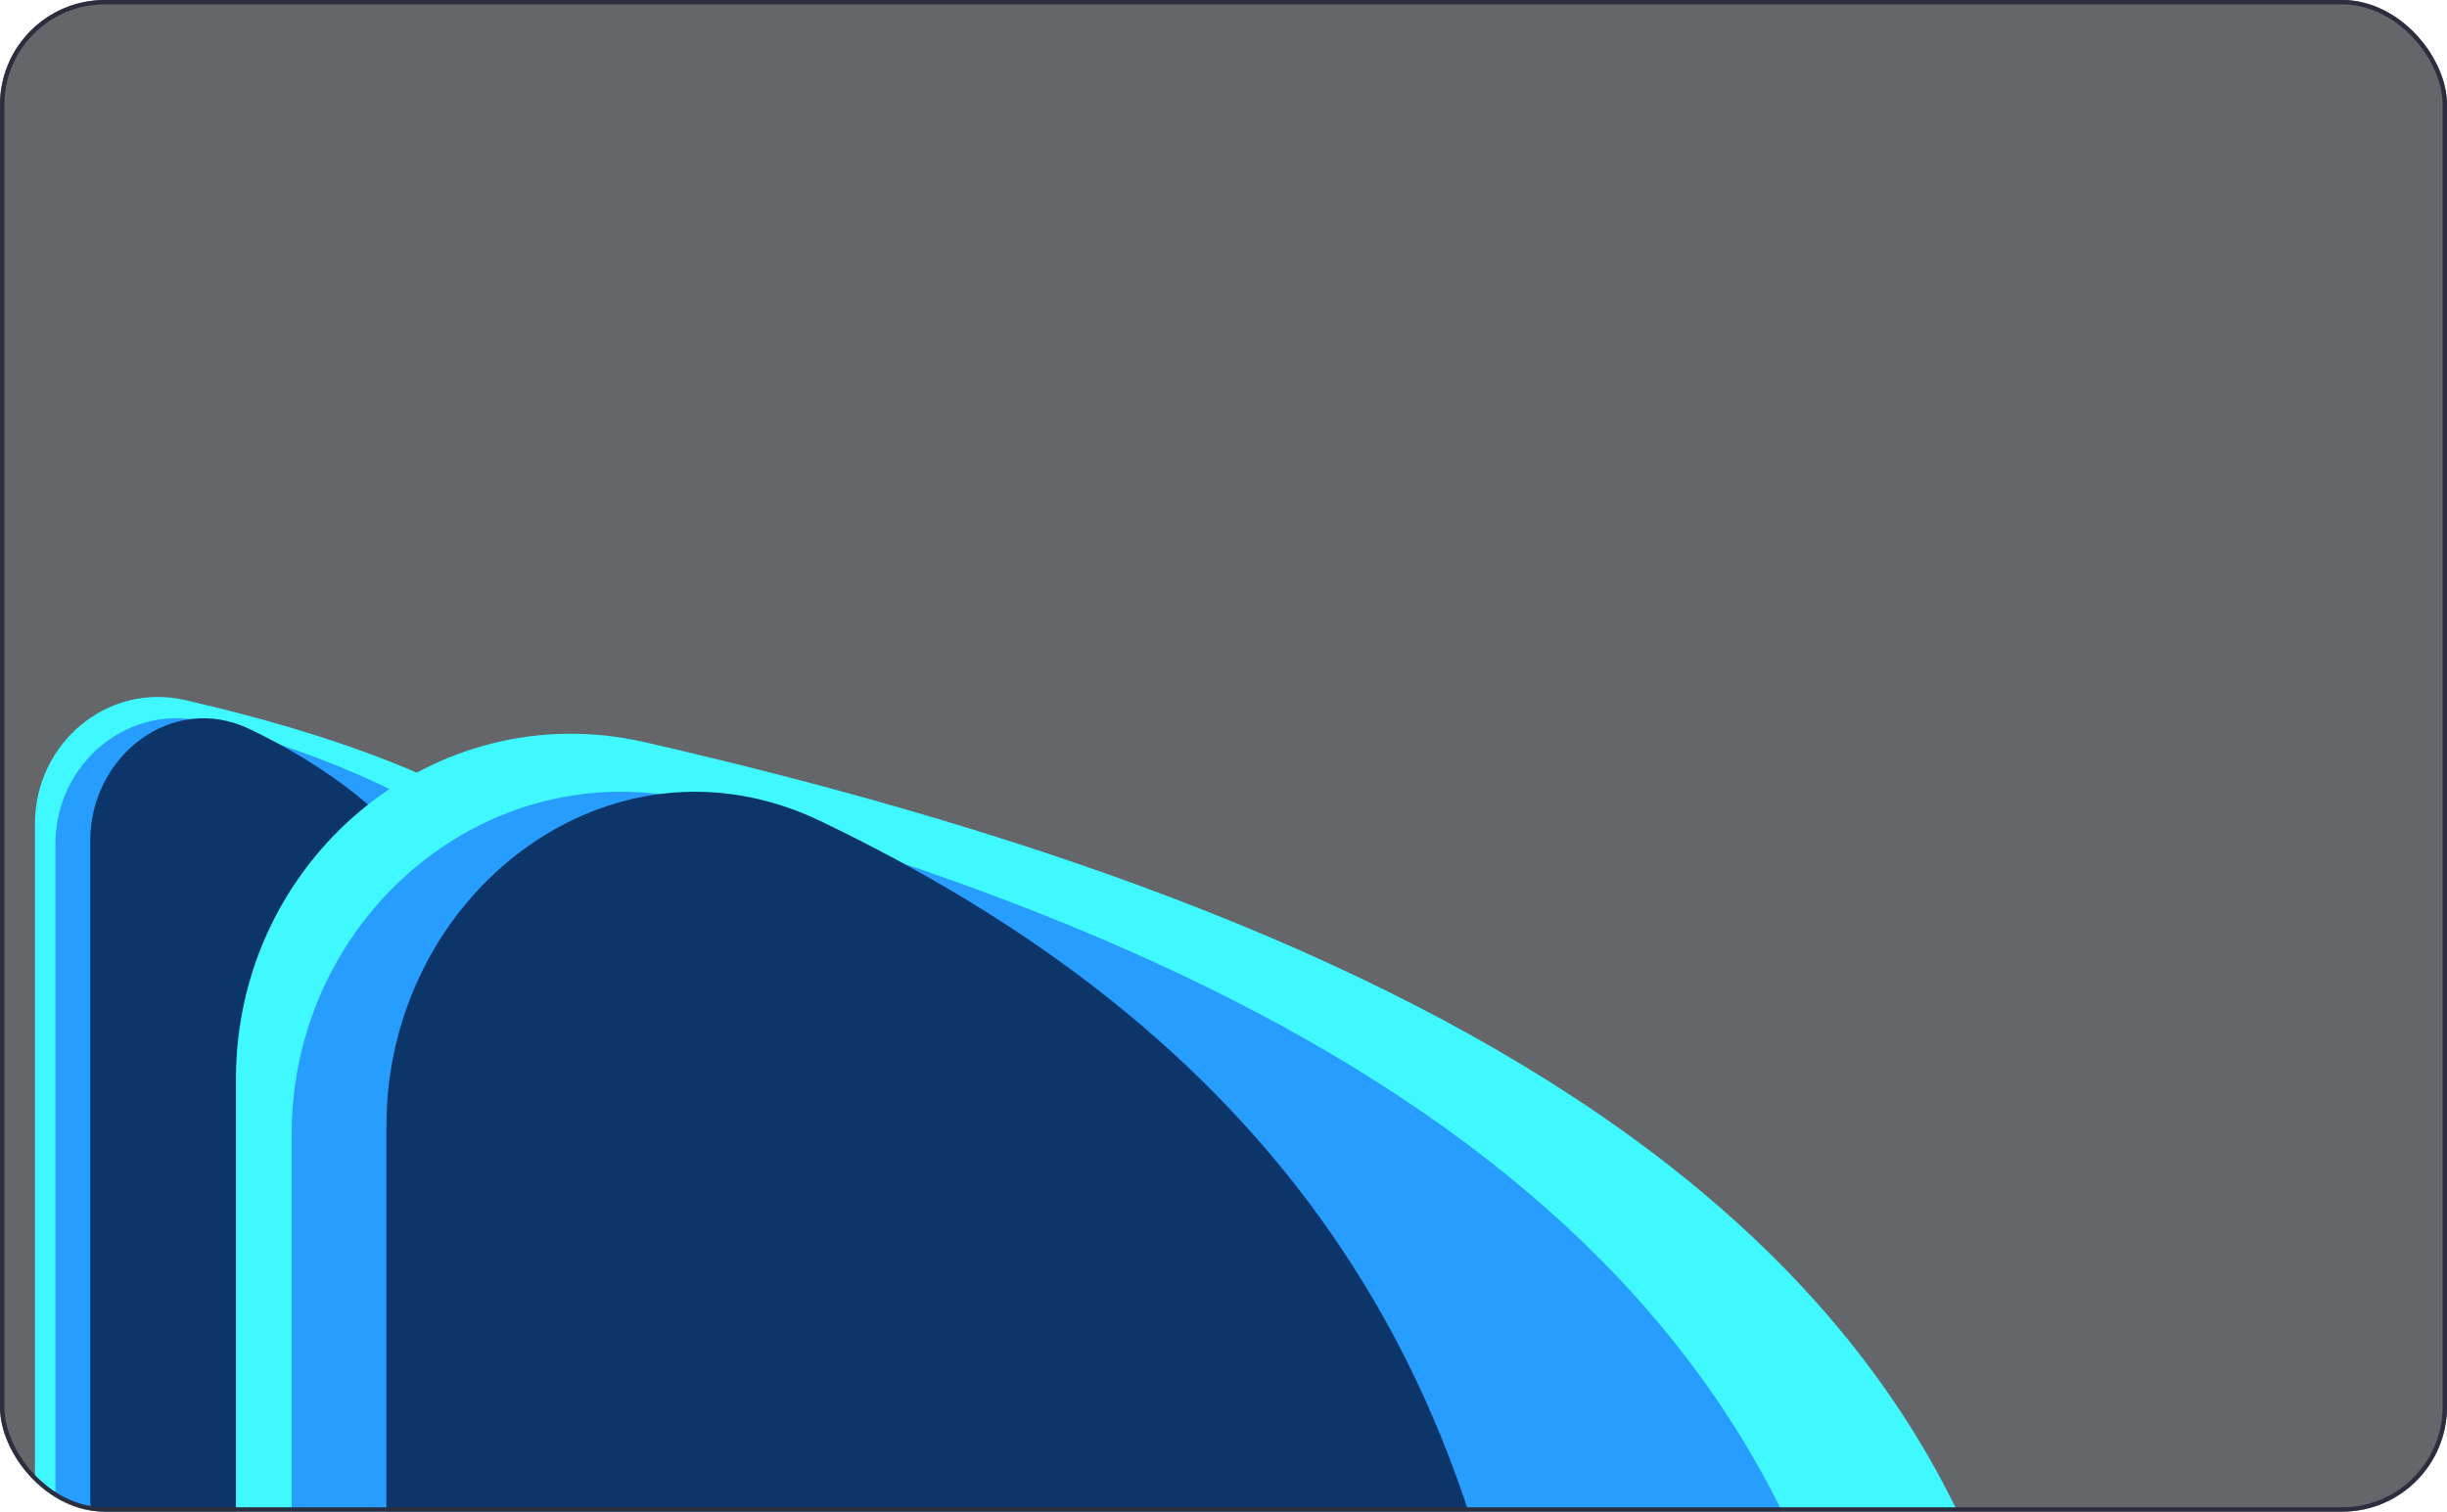 <svg width="280" height="173" viewBox="0 0 280 173" fill="none" xmlns="http://www.w3.org/2000/svg">
<g clip-path="url(#clip0_809_7776)">
<rect width="280" height="173" rx="12" fill="#1D1F24" fill-opacity="0.68"/>
<g filter="url(#filter0_f_809_7776)">
<g filter="url(#filter1_f_809_7776)">
<path d="M4 168.934L4 94.264C4 85.101 12.253 78.071 21.184 80.12C55.434 87.974 79.519 101.619 79.992 128.488C80.475 155.919 58.649 174.83 20.508 182.948C11.808 184.799 4 177.829 4 168.934Z" fill="#40F8FF"/>
<g filter="url(#filter2_d_809_7776)">
<path d="M4 168.74L4 94.754C4 85.456 12.492 78.368 21.455 80.842C50.265 88.791 70.321 102.416 70.725 128.575C71.139 155.4 52.821 174.078 20.692 182.481C11.992 184.757 4 177.733 4 168.74Z" fill="#279EFF"/>
</g>
<g filter="url(#filter3_d_809_7776)">
<path d="M4 169.559L4 94.394C4 84.622 13.409 77.352 22.222 81.572C39.977 90.072 51.925 103.942 52.19 128.481C52.467 154.128 41.175 172.571 21.125 182.073C12.685 186.072 4 178.899 4 169.559Z" fill="#0C356A"/>
</g>
</g>
<g style="mix-blend-mode:screen">
<path d="M27 326.847L27 123.47C27 98.513 49.479 79.365 73.805 84.944C167.089 106.337 232.691 143.503 233.979 216.686C235.293 291.398 175.846 342.907 71.962 365.015C48.266 370.058 27 351.073 27 326.847Z" fill="#40F8FF"/>
<g filter="url(#filter4_d_809_7776)">
<path d="M27 326.319L27 124.805C27 99.48 50.129 80.174 74.541 86.911C153.011 108.564 207.637 145.674 208.737 216.922C209.866 289.984 159.973 340.857 72.465 363.744C48.767 369.942 27 350.813 27 326.319Z" fill="#279EFF"/>
</g>
<g filter="url(#filter5_d_809_7776)">
<path d="M27 328.55L27 123.823C27 97.208 52.627 77.407 76.632 88.9C124.989 112.05 157.534 149.83 158.255 216.667C159.008 286.518 128.253 336.753 73.643 362.632C50.655 373.525 27 353.988 27 328.55Z" fill="#0C356A"/>
</g>
</g>
</g>
</g>
<rect x="0.25" y="0.25" width="279.5" height="172.5" rx="11.75" stroke="#2C2D3E" stroke-width="0.5"/>
<defs>
<filter id="filter0_f_809_7776" x="-196" y="-120.238" width="630" height="686.07" filterUnits="userSpaceOnUse" color-interpolation-filters="sRGB">
<feFlood flood-opacity="0" result="BackgroundImageFix"/>
<feBlend mode="normal" in="SourceGraphic" in2="BackgroundImageFix" result="shape"/>
<feGaussianBlur stdDeviation="100" result="effect1_foregroundBlur_809_7776"/>
</filter>
<filter id="filter1_f_809_7776" x="-128.533" y="-52.771" width="341.067" height="368.552" filterUnits="userSpaceOnUse" color-interpolation-filters="sRGB">
<feFlood flood-opacity="0" result="BackgroundImageFix"/>
<feBlend mode="normal" in="SourceGraphic" in2="BackgroundImageFix" result="shape"/>
<feGaussianBlur stdDeviation="66.267" result="effect1_foregroundBlur_809_7776"/>
</filter>
<filter id="filter2_d_809_7776" x="-0.678" y="75.181" width="80.767" height="116.603" filterUnits="userSpaceOnUse" color-interpolation-filters="sRGB">
<feFlood flood-opacity="0" result="BackgroundImageFix"/>
<feColorMatrix in="SourceAlpha" type="matrix" values="0 0 0 0 0 0 0 0 0 0 0 0 0 0 0 0 0 0 127 0" result="hardAlpha"/>
<feOffset dx="2.339" dy="1.854"/>
<feGaussianBlur stdDeviation="3.509"/>
<feComposite in2="hardAlpha" operator="out"/>
<feColorMatrix type="matrix" values="0 0 0 0 0.004 0 0 0 0 0.004 0 0 0 0 0.004 0 0 0 0.37 0"/>
<feBlend mode="normal" in2="BackgroundImageFix" result="effect1_dropShadow_809_7776"/>
<feBlend mode="normal" in="SourceGraphic" in2="effect1_dropShadow_809_7776" result="shape"/>
</filter>
<filter id="filter3_d_809_7776" x="4" y="76.353" width="60.363" height="114.553" filterUnits="userSpaceOnUse" color-interpolation-filters="sRGB">
<feFlood flood-opacity="0" result="BackgroundImageFix"/>
<feColorMatrix in="SourceAlpha" type="matrix" values="0 0 0 0 0 0 0 0 0 0 0 0 0 0 0 0 0 0 127 0" result="hardAlpha"/>
<feOffset dx="6.32" dy="1.854"/>
<feGaussianBlur stdDeviation="2.924"/>
<feColorMatrix type="matrix" values="0 0 0 0 0.004 0 0 0 0 0.004 0 0 0 0 0.004 0 0 0 0.31 0"/>
<feBlend mode="normal" in2="BackgroundImageFix" result="effect1_dropShadow_809_7776"/>
<feBlend mode="normal" in="SourceGraphic" in2="effect1_dropShadow_809_7776" result="shape"/>
</filter>
<filter id="filter4_d_809_7776" x="14.258" y="71.492" width="219.982" height="317.591" filterUnits="userSpaceOnUse" color-interpolation-filters="sRGB">
<feFlood flood-opacity="0" result="BackgroundImageFix"/>
<feColorMatrix in="SourceAlpha" type="matrix" values="0 0 0 0 0 0 0 0 0 0 0 0 0 0 0 0 0 0 127 0" result="hardAlpha"/>
<feOffset dx="6.371" dy="5.049"/>
<feGaussianBlur stdDeviation="9.557"/>
<feComposite in2="hardAlpha" operator="out"/>
<feColorMatrix type="matrix" values="0 0 0 0 0.004 0 0 0 0 0.004 0 0 0 0 0.004 0 0 0 0.37 0"/>
<feBlend mode="normal" in2="BackgroundImageFix" result="effect1_dropShadow_809_7776"/>
<feBlend mode="normal" in="SourceGraphic" in2="effect1_dropShadow_809_7776" result="shape"/>
</filter>
<filter id="filter5_d_809_7776" x="27" y="74.685" width="164.41" height="312.007" filterUnits="userSpaceOnUse" color-interpolation-filters="sRGB">
<feFlood flood-opacity="0" result="BackgroundImageFix"/>
<feColorMatrix in="SourceAlpha" type="matrix" values="0 0 0 0 0 0 0 0 0 0 0 0 0 0 0 0 0 0 127 0" result="hardAlpha"/>
<feOffset dx="17.214" dy="5.049"/>
<feGaussianBlur stdDeviation="7.964"/>
<feColorMatrix type="matrix" values="0 0 0 0 0.004 0 0 0 0 0.004 0 0 0 0 0.004 0 0 0 0.31 0"/>
<feBlend mode="normal" in2="BackgroundImageFix" result="effect1_dropShadow_809_7776"/>
<feBlend mode="normal" in="SourceGraphic" in2="effect1_dropShadow_809_7776" result="shape"/>
</filter>
<clipPath id="clip0_809_7776">
<rect width="280" height="173" rx="12" fill="white"/>
</clipPath>
</defs>
</svg>

